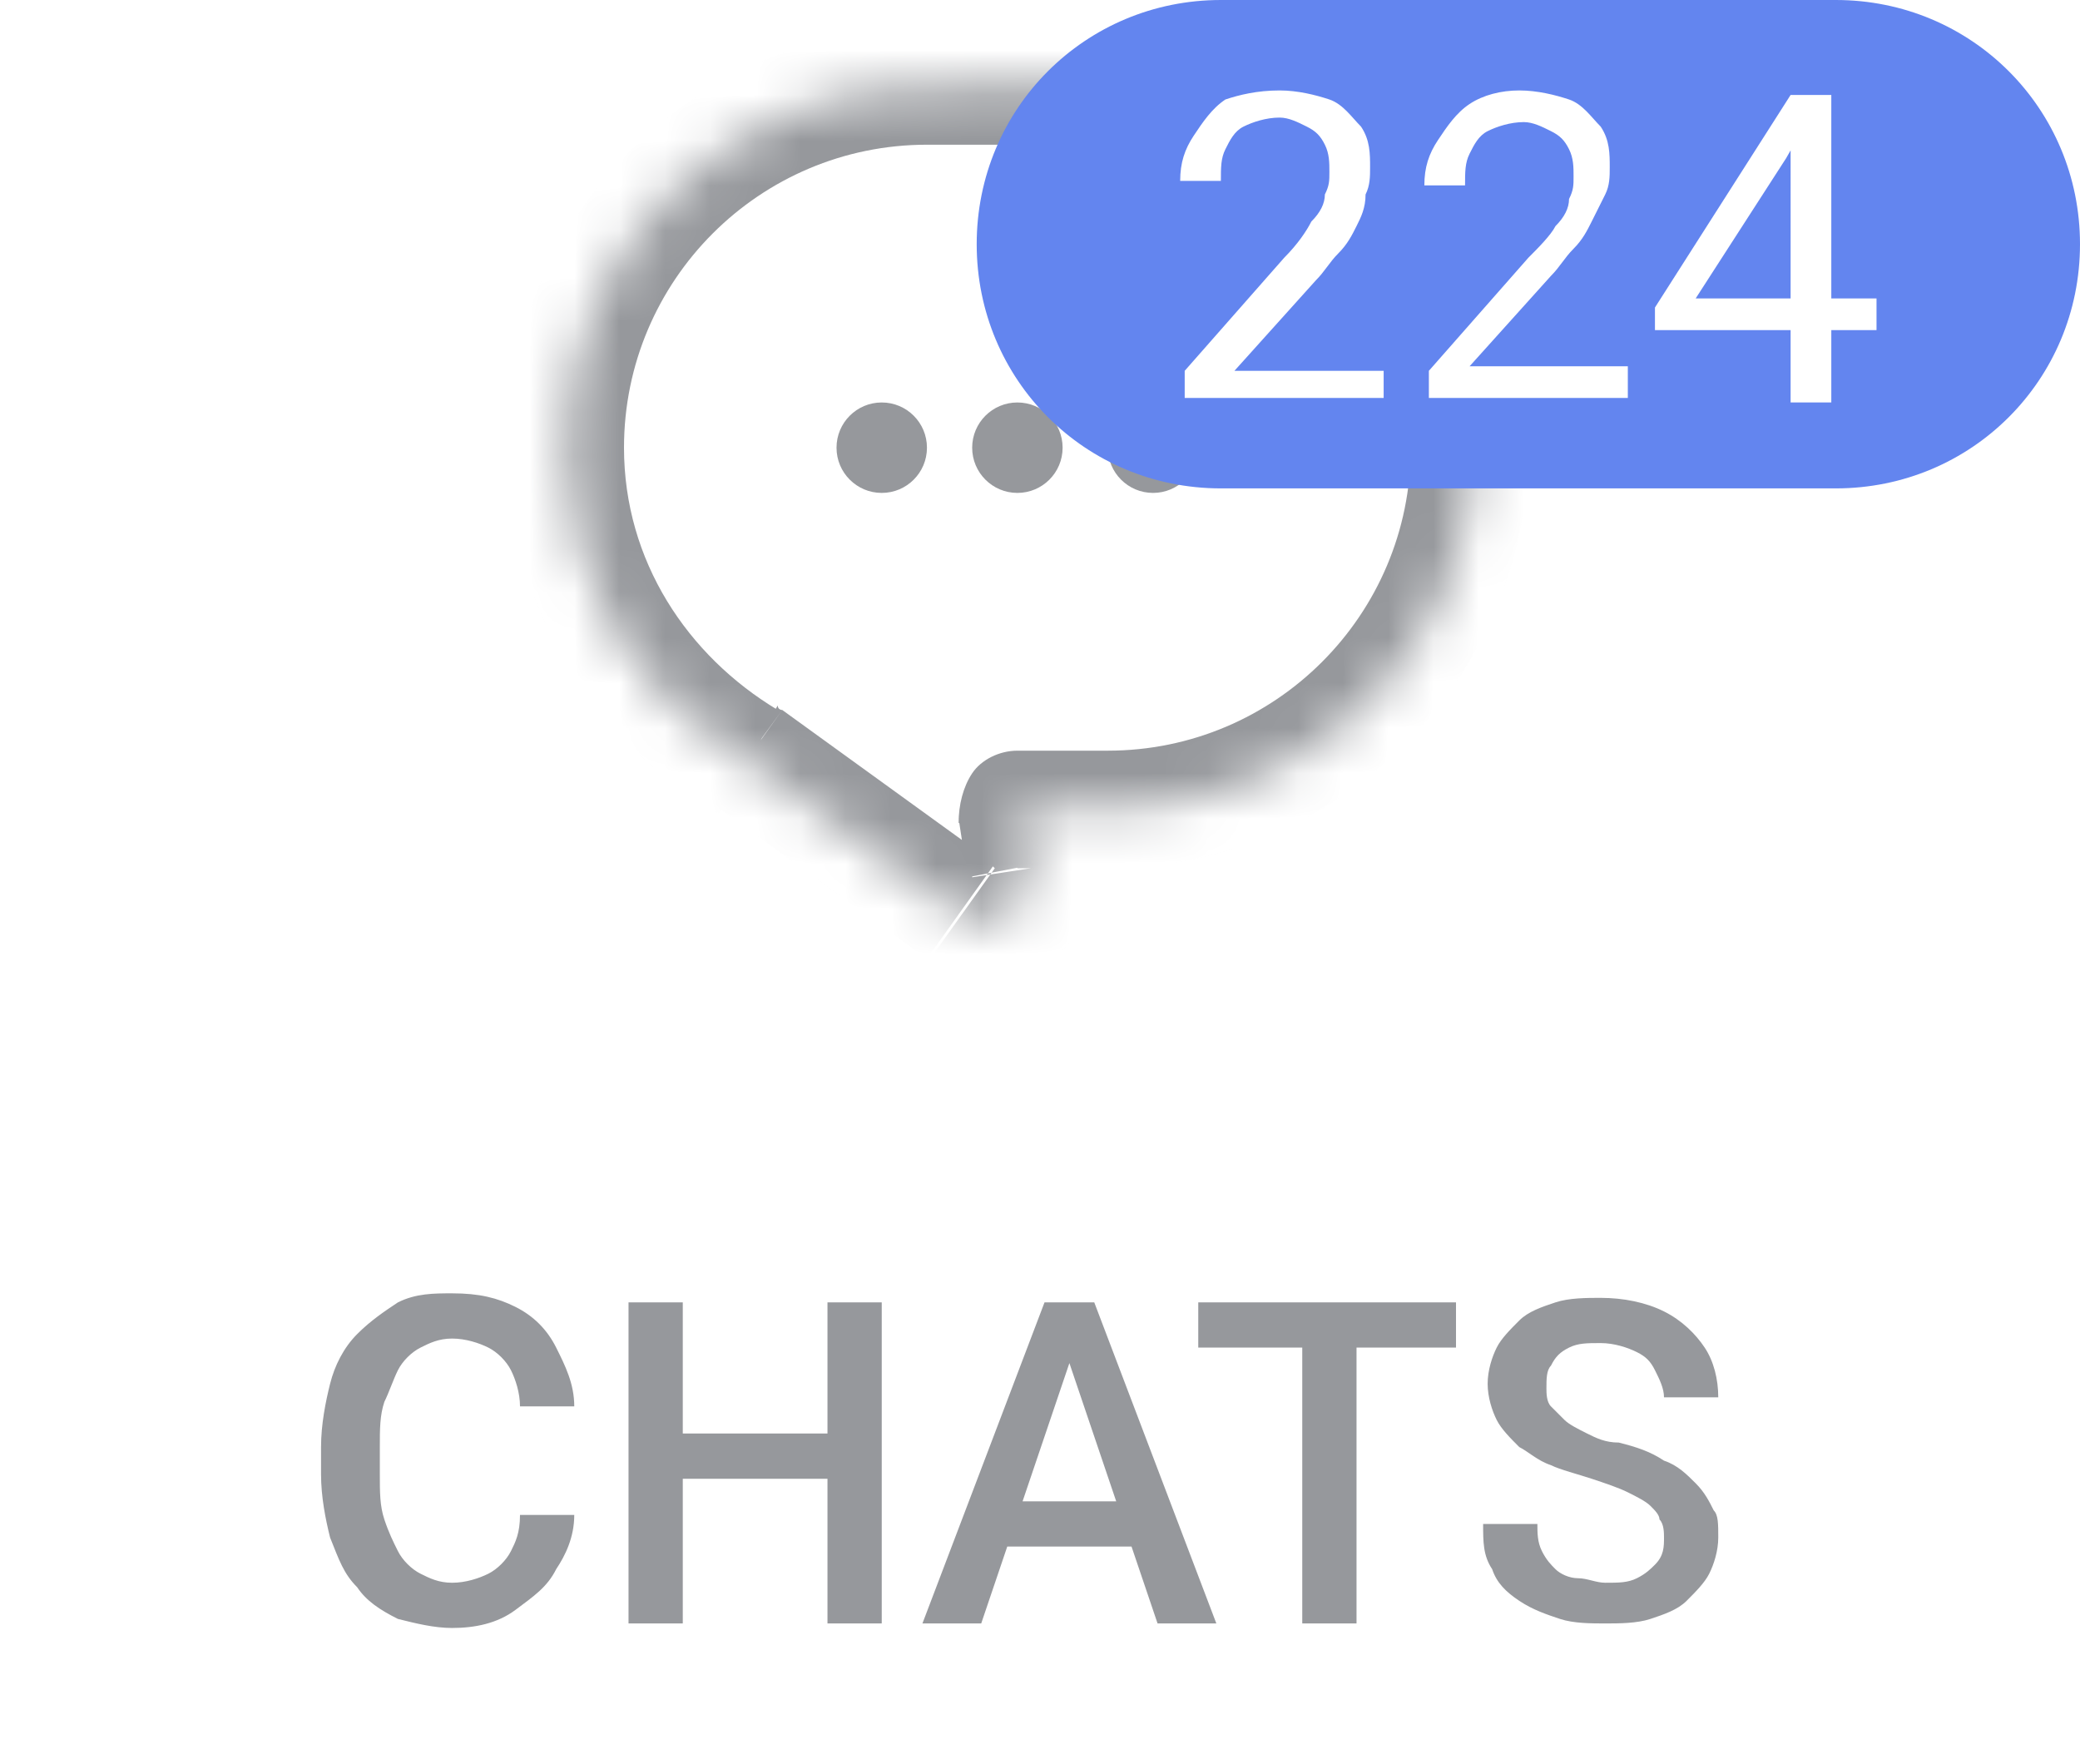 <?xml version="1.0" encoding="utf-8"?>
<!-- Generator: Adobe Illustrator 24.2.3, SVG Export Plug-In . SVG Version: 6.00 Build 0)  -->
<svg version="1.1" id="Layer_1" xmlns="http://www.w3.org/2000/svg" xmlns:xlink="http://www.w3.org/1999/xlink" x="0px" y="0px"
	 viewBox="0 0 46 39" style="enable-background:new 0 0 46 39;" xml:space="preserve">
<style type="text/css">
	.st0{display:none;fill:none;stroke:#96989C;stroke-width:1.3;}
	.st1{display:none;fill:#96989C;}
	.st2{fill-rule:evenodd;clip-rule:evenodd;fill:#FFFFFF;filter:url(#Adobe_OpacityMaskFilter);}
	.st3{mask:url(#path-1-inside-1_2061_853_2_);fill:#96989C;}
	.st4{fill:#96989C;}
	.st5{fill:#6385EF;}
	.st6{fill:#FFFFFF;}
</style>
<path class="st0" d="M29.1,14.3l2.1,2.1c0.4,0.4,0.4,1,0,1.4l-1.4,1.4c-1.3,1.3-3.2,1.8-5,1.2c-4.9-1.6-8.7-5.5-10.4-10.4
	c-0.6-1.7-0.1-3.7,1.2-5l1.4-1.4c0.4-0.4,1-0.4,1.4,0l2.1,2.1c0.4,0.4,0.4,1,0,1.4l-1.3,1.3c-0.1,0.1-0.1,0.1-0.1,0.2
	c0.4,3.6,3.3,6.5,6.9,6.9c0.1,0,0.2,0,0.2-0.1l1.3-1.3C28.1,13.9,28.7,13.9,29.1,14.3z"/>
<path class="st1" d="M12.9,33.7h1.2c0,0.5-0.2,0.9-0.4,1.2c-0.2,0.4-0.5,0.6-0.9,0.9c-0.4,0.2-0.9,0.3-1.5,0.3
	c-0.4,0-0.8-0.1-1.2-0.2c-0.4-0.2-0.7-0.4-0.9-0.7c-0.3-0.3-0.4-0.6-0.6-1.1c-0.1-0.4-0.2-0.9-0.2-1.4v-0.6c0-0.5,0.1-1,0.2-1.4
	C8.8,30.4,9,30,9.3,29.7c0.3-0.3,0.6-0.5,0.9-0.7c0.4-0.2,0.8-0.2,1.2-0.2c0.6,0,1,0.1,1.4,0.3c0.4,0.2,0.7,0.5,0.9,0.9
	c0.2,0.4,0.4,0.8,0.4,1.3h-1.2c0-0.3-0.1-0.6-0.2-0.8c-0.1-0.2-0.3-0.4-0.5-0.5c-0.2-0.1-0.5-0.2-0.8-0.2c-0.3,0-0.5,0.1-0.7,0.2
	c-0.2,0.1-0.4,0.3-0.5,0.5c-0.1,0.2-0.2,0.5-0.3,0.7c-0.1,0.3-0.1,0.6-0.1,1v0.6c0,0.4,0,0.7,0.1,1c0.1,0.3,0.2,0.5,0.3,0.7
	c0.1,0.2,0.3,0.4,0.5,0.5s0.5,0.2,0.7,0.2c0.3,0,0.6-0.1,0.8-0.2c0.2-0.1,0.4-0.3,0.5-0.5C12.8,34.3,12.9,34,12.9,33.7z M18,29.8
	L15.9,36h-1.3l2.7-7.1h0.8L18,29.8z M19.8,36l-2.1-6.2l-0.1-0.9h0.8l2.7,7.1H19.8z M19.7,33.4v1h-3.9v-1H19.7z M26.3,35v1h-3.6v-1
	H26.3z M23.1,28.9V36h-1.2v-7.1H23.1z M31.7,35v1h-3.6v-1H31.7z M28.5,28.9V36h-1.2v-7.1H28.5z M36.4,34.2c0-0.1,0-0.3-0.1-0.4
	c0-0.1-0.1-0.2-0.2-0.3c-0.1-0.1-0.3-0.2-0.5-0.3c-0.2-0.1-0.5-0.2-0.8-0.3c-0.3-0.1-0.7-0.2-0.9-0.3c-0.3-0.1-0.5-0.3-0.7-0.4
	c-0.2-0.2-0.4-0.4-0.5-0.6c-0.1-0.2-0.2-0.5-0.2-0.8c0-0.3,0.1-0.6,0.2-0.8c0.1-0.2,0.3-0.4,0.5-0.6c0.2-0.2,0.5-0.3,0.8-0.4
	c0.3-0.1,0.7-0.1,1-0.1c0.5,0,1,0.1,1.4,0.3c0.4,0.2,0.7,0.5,0.9,0.8c0.2,0.3,0.3,0.7,0.3,1.1h-1.2c0-0.2-0.1-0.4-0.2-0.6
	c-0.1-0.2-0.2-0.3-0.4-0.4c-0.2-0.1-0.5-0.2-0.8-0.2c-0.3,0-0.5,0-0.7,0.1c-0.2,0.1-0.3,0.2-0.4,0.4c-0.1,0.1-0.1,0.3-0.1,0.5
	c0,0.1,0,0.3,0.1,0.4c0.1,0.1,0.2,0.2,0.3,0.3c0.1,0.1,0.3,0.2,0.5,0.3s0.4,0.2,0.7,0.2c0.4,0.1,0.7,0.2,1,0.4
	c0.3,0.1,0.5,0.3,0.7,0.5c0.2,0.2,0.3,0.4,0.4,0.6c0.1,0.2,0.1,0.5,0.1,0.8c0,0.3-0.1,0.6-0.2,0.8c-0.1,0.2-0.3,0.4-0.5,0.6
	c-0.2,0.2-0.5,0.3-0.8,0.4c-0.3,0.1-0.7,0.1-1,0.1c-0.3,0-0.7,0-1-0.1c-0.3-0.1-0.6-0.2-0.9-0.4c-0.3-0.2-0.5-0.4-0.6-0.7
	c-0.2-0.3-0.2-0.6-0.2-1h1.2c0,0.2,0,0.4,0.1,0.6c0.1,0.2,0.2,0.3,0.3,0.4c0.1,0.1,0.3,0.2,0.5,0.2c0.2,0,0.4,0.1,0.6,0.1
	c0.3,0,0.5,0,0.7-0.1c0.2-0.1,0.3-0.2,0.4-0.3C36.4,34.5,36.4,34.4,36.4,34.2z"/>
<g>
	<defs>
		<filter id="Adobe_OpacityMaskFilter" filterUnits="userSpaceOnUse" x="11.2" y="0.6" width="22.6" height="21.1">
			<feColorMatrix  type="matrix" values="1 0 0 0 0  0 1 0 0 0  0 0 1 0 0  0 0 0 1 0"/>
		</filter>
	</defs>
	<mask maskUnits="userSpaceOnUse" x="11.2" y="0.6" width="22.6" height="21.1" id="path-1-inside-1_2061_853_2_">
		<path class="st2" d="M20.5,1.9c-4.4,0-8,3.6-8,8c0,3,1.6,5.6,4,6.9l4.7,3.4c0.7,0.5,1.7-0.1,1.6-1l-0.2-1.3h2c4.4,0,8-3.6,8-8
			s-3.6-8-8-8H20.5z"/>
	</mask>
	<path class="st3" d="M16.5,16.8l0.8-1.1c0,0-0.1,0-0.1-0.1L16.5,16.8z M21.2,20.2l0.8-1.1l0,0L21.2,20.2z M22.8,19.2l1.3-0.2l0,0
		L22.8,19.2z M22.5,17.9v-1.3c-0.4,0-0.8,0.2-1,0.5c-0.2,0.3-0.3,0.7-0.3,1.1L22.5,17.9z M13.8,9.9c0-3.7,3-6.7,6.7-6.7V0.6
		c-5.1,0-9.3,4.2-9.3,9.3H13.8z M17.2,15.7c-2-1.2-3.4-3.3-3.4-5.8h-2.6c0,3.4,1.9,6.5,4.7,8.1L17.2,15.7z M22,19.1l-4.7-3.4
		l-1.5,2.1l4.7,3.4L22,19.1z M21.5,19.4c0,0,0-0.1,0-0.2c0-0.1,0.1-0.1,0.1-0.1c0,0,0.1,0,0.2,0c0.1,0,0.1,0,0.2,0.1l-1.5,2.1
		c1.7,1.2,4-0.3,3.6-2.3L21.5,19.4z M21.2,18.1l0.2,1.3l2.6-0.5l-0.2-1.3L21.2,18.1z M24.5,16.6h-2v2.6h2V16.6z M31.2,9.9
		c0,3.7-3,6.7-6.7,6.7v2.6c5.1,0,9.3-4.2,9.3-9.3H31.2z M24.5,3.2c3.7,0,6.7,3,6.7,6.7h2.6c0-5.1-4.2-9.3-9.3-9.3V3.2z M20.5,3.2h4
		V0.6h-4V3.2z"/>
	<circle class="st4" cx="19.5" cy="9.9" r="1"/>
	<circle class="st4" cx="22.5" cy="9.9" r="1"/>
	<circle class="st4" cx="25.5" cy="9.9" r="1"/>
	<g>
		<path class="st5" d="M27,0h13.6c3,0,5.4,2.4,5.4,5.4l0,0c0,3-2.4,5.4-5.4,5.4H27c-3,0-5.4-2.4-5.4-5.4l0,0C21.6,2.4,24,0,27,0z"/>
		<path class="st6" d="M30.6,8.1v0.7h-4.4V8.2l2.2-2.5c0.3-0.3,0.5-0.6,0.6-0.8c0.2-0.2,0.3-0.4,0.3-0.6c0.1-0.2,0.1-0.3,0.1-0.5
			c0-0.2,0-0.4-0.1-0.6c-0.1-0.2-0.2-0.3-0.4-0.4c-0.2-0.1-0.4-0.2-0.6-0.2c-0.3,0-0.6,0.1-0.8,0.2c-0.2,0.1-0.3,0.3-0.4,0.5
			c-0.1,0.2-0.1,0.4-0.1,0.7h-0.9c0-0.4,0.1-0.7,0.3-1s0.4-0.6,0.7-0.8C27.4,2.1,27.8,2,28.3,2c0.4,0,0.8,0.1,1.1,0.2
			c0.3,0.1,0.5,0.4,0.7,0.6c0.2,0.3,0.2,0.6,0.2,0.9c0,0.2,0,0.4-0.1,0.6C30.2,4.6,30.1,4.8,30,5c-0.1,0.2-0.2,0.4-0.4,0.6
			c-0.2,0.2-0.3,0.4-0.5,0.6l-1.8,2H30.6z M36,8.1v0.7h-4.4V8.2l2.2-2.5C34,5.5,34.3,5.2,34.4,5c0.2-0.2,0.3-0.4,0.3-0.6
			c0.1-0.2,0.1-0.3,0.1-0.5c0-0.2,0-0.4-0.1-0.6c-0.1-0.2-0.2-0.3-0.4-0.4c-0.2-0.1-0.4-0.2-0.6-0.2c-0.3,0-0.6,0.1-0.8,0.2
			c-0.2,0.1-0.3,0.3-0.4,0.5c-0.1,0.2-0.1,0.4-0.1,0.7h-0.9c0-0.4,0.1-0.7,0.3-1c0.2-0.3,0.4-0.6,0.7-0.8C32.8,2.1,33.2,2,33.6,2
			c0.4,0,0.8,0.1,1.1,0.2c0.3,0.1,0.5,0.4,0.7,0.6c0.2,0.3,0.2,0.6,0.2,0.9c0,0.2,0,0.4-0.1,0.6c-0.1,0.2-0.2,0.4-0.3,0.6
			c-0.1,0.2-0.2,0.4-0.4,0.6c-0.2,0.2-0.3,0.4-0.5,0.6l-1.8,2H36z M41.5,6.6v0.7h-4.9V6.8l3-4.7h0.7l-0.8,1.4l-2,3.1H41.5z
			 M40.5,2.1v6.8h-0.9V2.1H40.5z"/>
	</g>
	<path class="st4" d="M11.5,33.5h1.2c0,0.5-0.2,0.9-0.4,1.2c-0.2,0.4-0.5,0.6-0.9,0.9C11,35.9,10.5,36,10,36c-0.4,0-0.8-0.1-1.2-0.2
		c-0.4-0.2-0.7-0.4-0.9-0.7c-0.3-0.3-0.4-0.6-0.6-1.1c-0.1-0.4-0.2-0.9-0.2-1.4V32c0-0.5,0.1-1,0.2-1.4c0.1-0.4,0.3-0.8,0.6-1.1
		c0.3-0.3,0.6-0.5,0.9-0.7c0.4-0.2,0.8-0.2,1.2-0.2c0.6,0,1,0.1,1.4,0.3c0.4,0.2,0.7,0.5,0.9,0.9c0.2,0.4,0.4,0.8,0.4,1.3h-1.2
		c0-0.3-0.1-0.6-0.2-0.8c-0.1-0.2-0.3-0.4-0.5-0.5c-0.2-0.1-0.5-0.2-0.8-0.2c-0.3,0-0.5,0.1-0.7,0.2c-0.2,0.1-0.4,0.3-0.5,0.5
		c-0.1,0.2-0.2,0.5-0.3,0.7c-0.1,0.3-0.1,0.6-0.1,1v0.6c0,0.4,0,0.7,0.1,1c0.1,0.3,0.2,0.5,0.3,0.7c0.1,0.2,0.3,0.4,0.5,0.5
		S9.7,35,10,35c0.3,0,0.6-0.1,0.8-0.2c0.2-0.1,0.4-0.3,0.5-0.5C11.4,34.1,11.5,33.9,11.5,33.5z M18.5,31.7v1h-3.8v-1H18.5z
		 M15.1,28.8v7.1h-1.2v-7.1H15.1z M19.5,28.8v7.1h-1.2v-7.1H19.5z M23.8,29.7l-2.1,6.2h-1.3l2.7-7.1h0.8L23.8,29.7z M25.6,35.9
		l-2.1-6.2l-0.1-0.9h0.8l2.7,7.1H25.6z M25.5,33.2v1h-3.9v-1H25.5z M30,28.8v7.1h-1.2v-7.1H30z M32.2,28.8v1h-5.7v-1H32.2z M36.8,34
		c0-0.1,0-0.3-0.1-0.4c0-0.1-0.1-0.2-0.2-0.3c-0.1-0.1-0.3-0.2-0.5-0.3c-0.2-0.1-0.5-0.2-0.8-0.3c-0.3-0.1-0.7-0.2-0.9-0.3
		c-0.3-0.1-0.5-0.3-0.7-0.4c-0.2-0.2-0.4-0.4-0.5-0.6c-0.1-0.2-0.2-0.5-0.2-0.8c0-0.3,0.1-0.6,0.2-0.8c0.1-0.2,0.3-0.4,0.5-0.6
		c0.2-0.2,0.5-0.3,0.8-0.4c0.3-0.1,0.7-0.1,1-0.1c0.5,0,1,0.1,1.4,0.3c0.4,0.2,0.7,0.5,0.9,0.8c0.2,0.3,0.3,0.7,0.3,1.1h-1.2
		c0-0.2-0.1-0.4-0.2-0.6c-0.1-0.2-0.2-0.3-0.4-0.4c-0.2-0.1-0.5-0.2-0.8-0.2c-0.3,0-0.5,0-0.7,0.1c-0.2,0.1-0.3,0.2-0.4,0.4
		c-0.1,0.1-0.1,0.3-0.1,0.5c0,0.1,0,0.3,0.1,0.4c0.1,0.1,0.2,0.2,0.3,0.3c0.1,0.1,0.3,0.2,0.5,0.3c0.2,0.1,0.4,0.2,0.7,0.2
		c0.4,0.1,0.7,0.2,1,0.4c0.3,0.1,0.5,0.3,0.7,0.5c0.2,0.2,0.3,0.4,0.4,0.6C38,33.5,38,33.7,38,34c0,0.3-0.1,0.6-0.2,0.8
		c-0.1,0.2-0.3,0.4-0.5,0.6c-0.2,0.2-0.5,0.3-0.8,0.4c-0.3,0.1-0.7,0.1-1,0.1c-0.3,0-0.7,0-1-0.1c-0.3-0.1-0.6-0.2-0.9-0.4
		c-0.3-0.2-0.5-0.4-0.6-0.7c-0.2-0.3-0.2-0.6-0.2-1h1.2c0,0.2,0,0.4,0.1,0.6c0.1,0.2,0.2,0.3,0.3,0.4c0.1,0.1,0.3,0.2,0.5,0.2
		c0.2,0,0.4,0.1,0.6,0.1c0.3,0,0.5,0,0.7-0.1c0.2-0.1,0.3-0.2,0.4-0.3C36.8,34.4,36.8,34.2,36.8,34z"/>
</g>
</svg>

